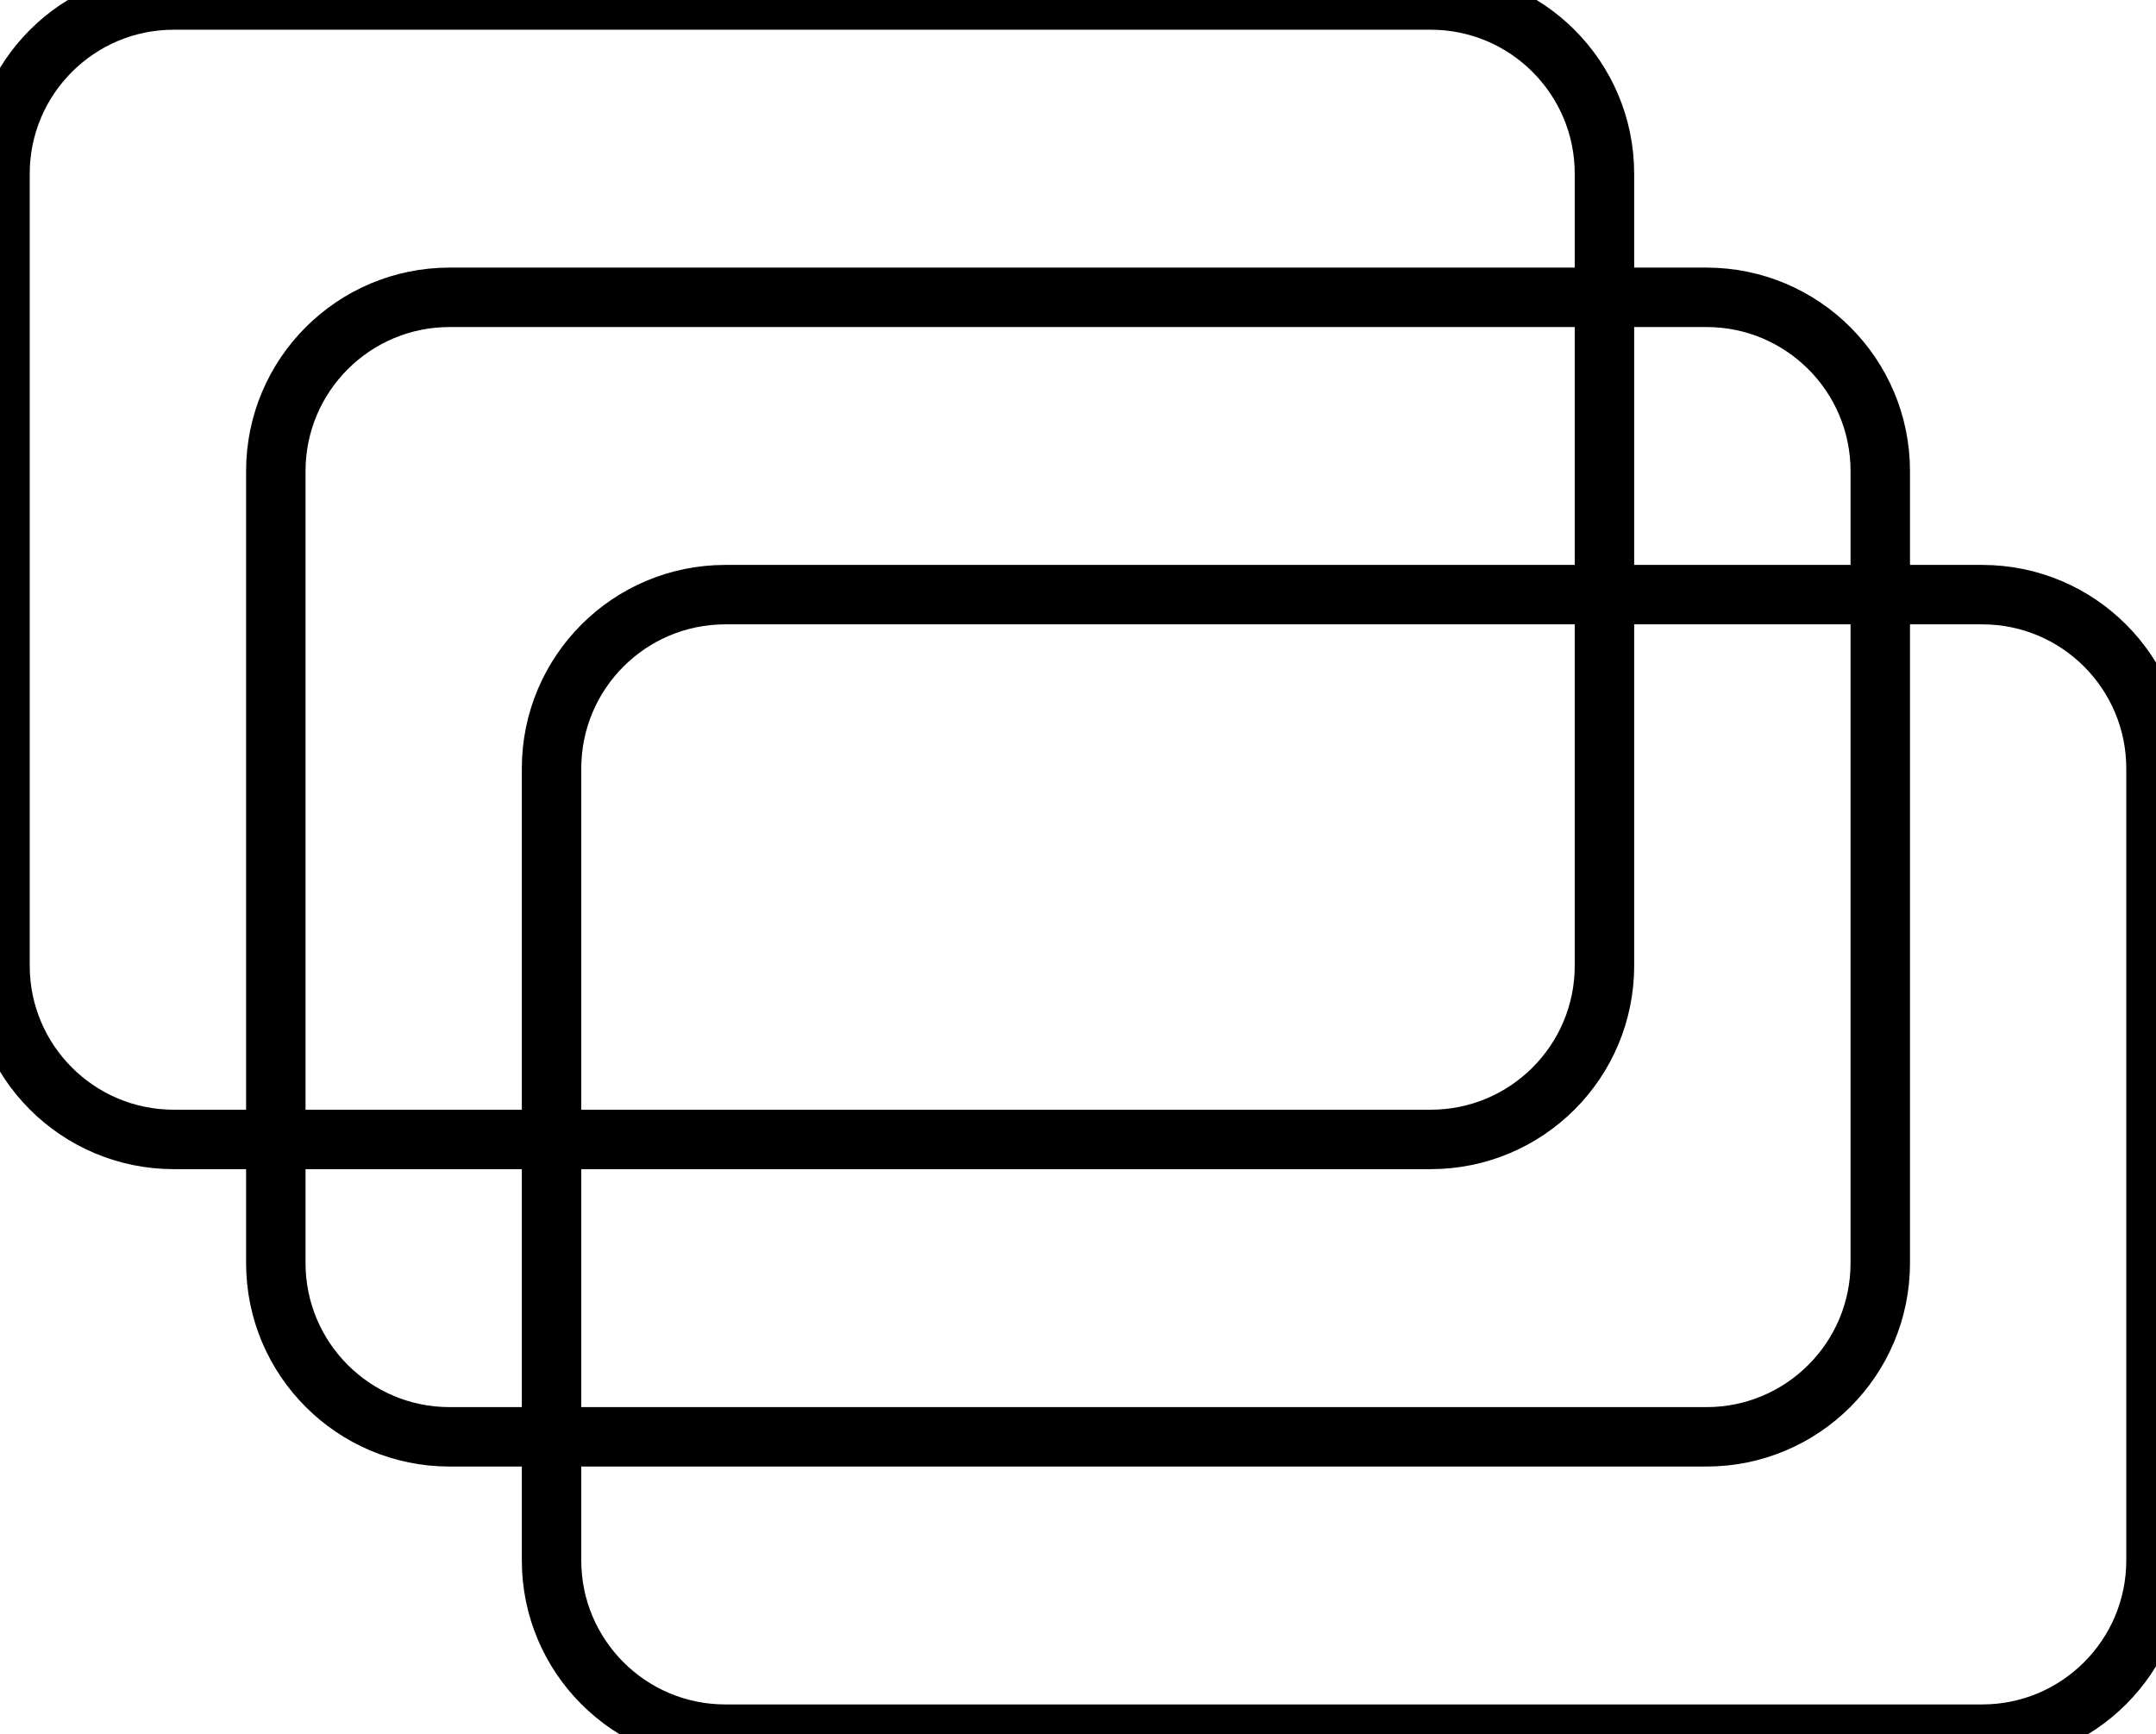 <svg viewBox="0 0 27.203 21.884" x="0" y="0" fill="none" xmlns="http://www.w3.org/2000/svg"><g id="Group 56" xmlns="http://www.w3.org/2000/svg">
<path id="Vector_11" d="M18.051,0h-15.858c-1.211,0 -2.193,0.982 -2.193,2.193v9.993c0,1.212 0.982,2.193 2.193,2.193h15.858c1.211,0 2.193,-0.981 2.193,-2.193v-9.993c0,-1.211 -0.982,-2.193 -2.193,-2.193z" stroke="black" stroke-width="0.75" stroke-miterlimit="10"/>
<path id="Vector_12" d="M21.531,3.752h-15.858c-1.211,0 -2.193,0.982 -2.193,2.193v9.994c0,1.211 0.982,2.193 2.193,2.193h15.858c1.211,0 2.193,-0.982 2.193,-2.193v-9.994c0,-1.211 -0.982,-2.193 -2.193,-2.193z" stroke="black" stroke-width="0.75" stroke-miterlimit="10"/>
<path id="Vector_13" d="M25.01,7.504h-15.858c-1.211,0 -2.193,0.982 -2.193,2.194v9.993c0,1.211 0.982,2.193 2.193,2.193h15.858c1.211,0 2.193,-0.982 2.193,-2.193v-9.993c0,-1.212 -0.982,-2.194 -2.193,-2.194z" stroke="black" stroke-width="0.75" stroke-miterlimit="10"/>
</g></svg>